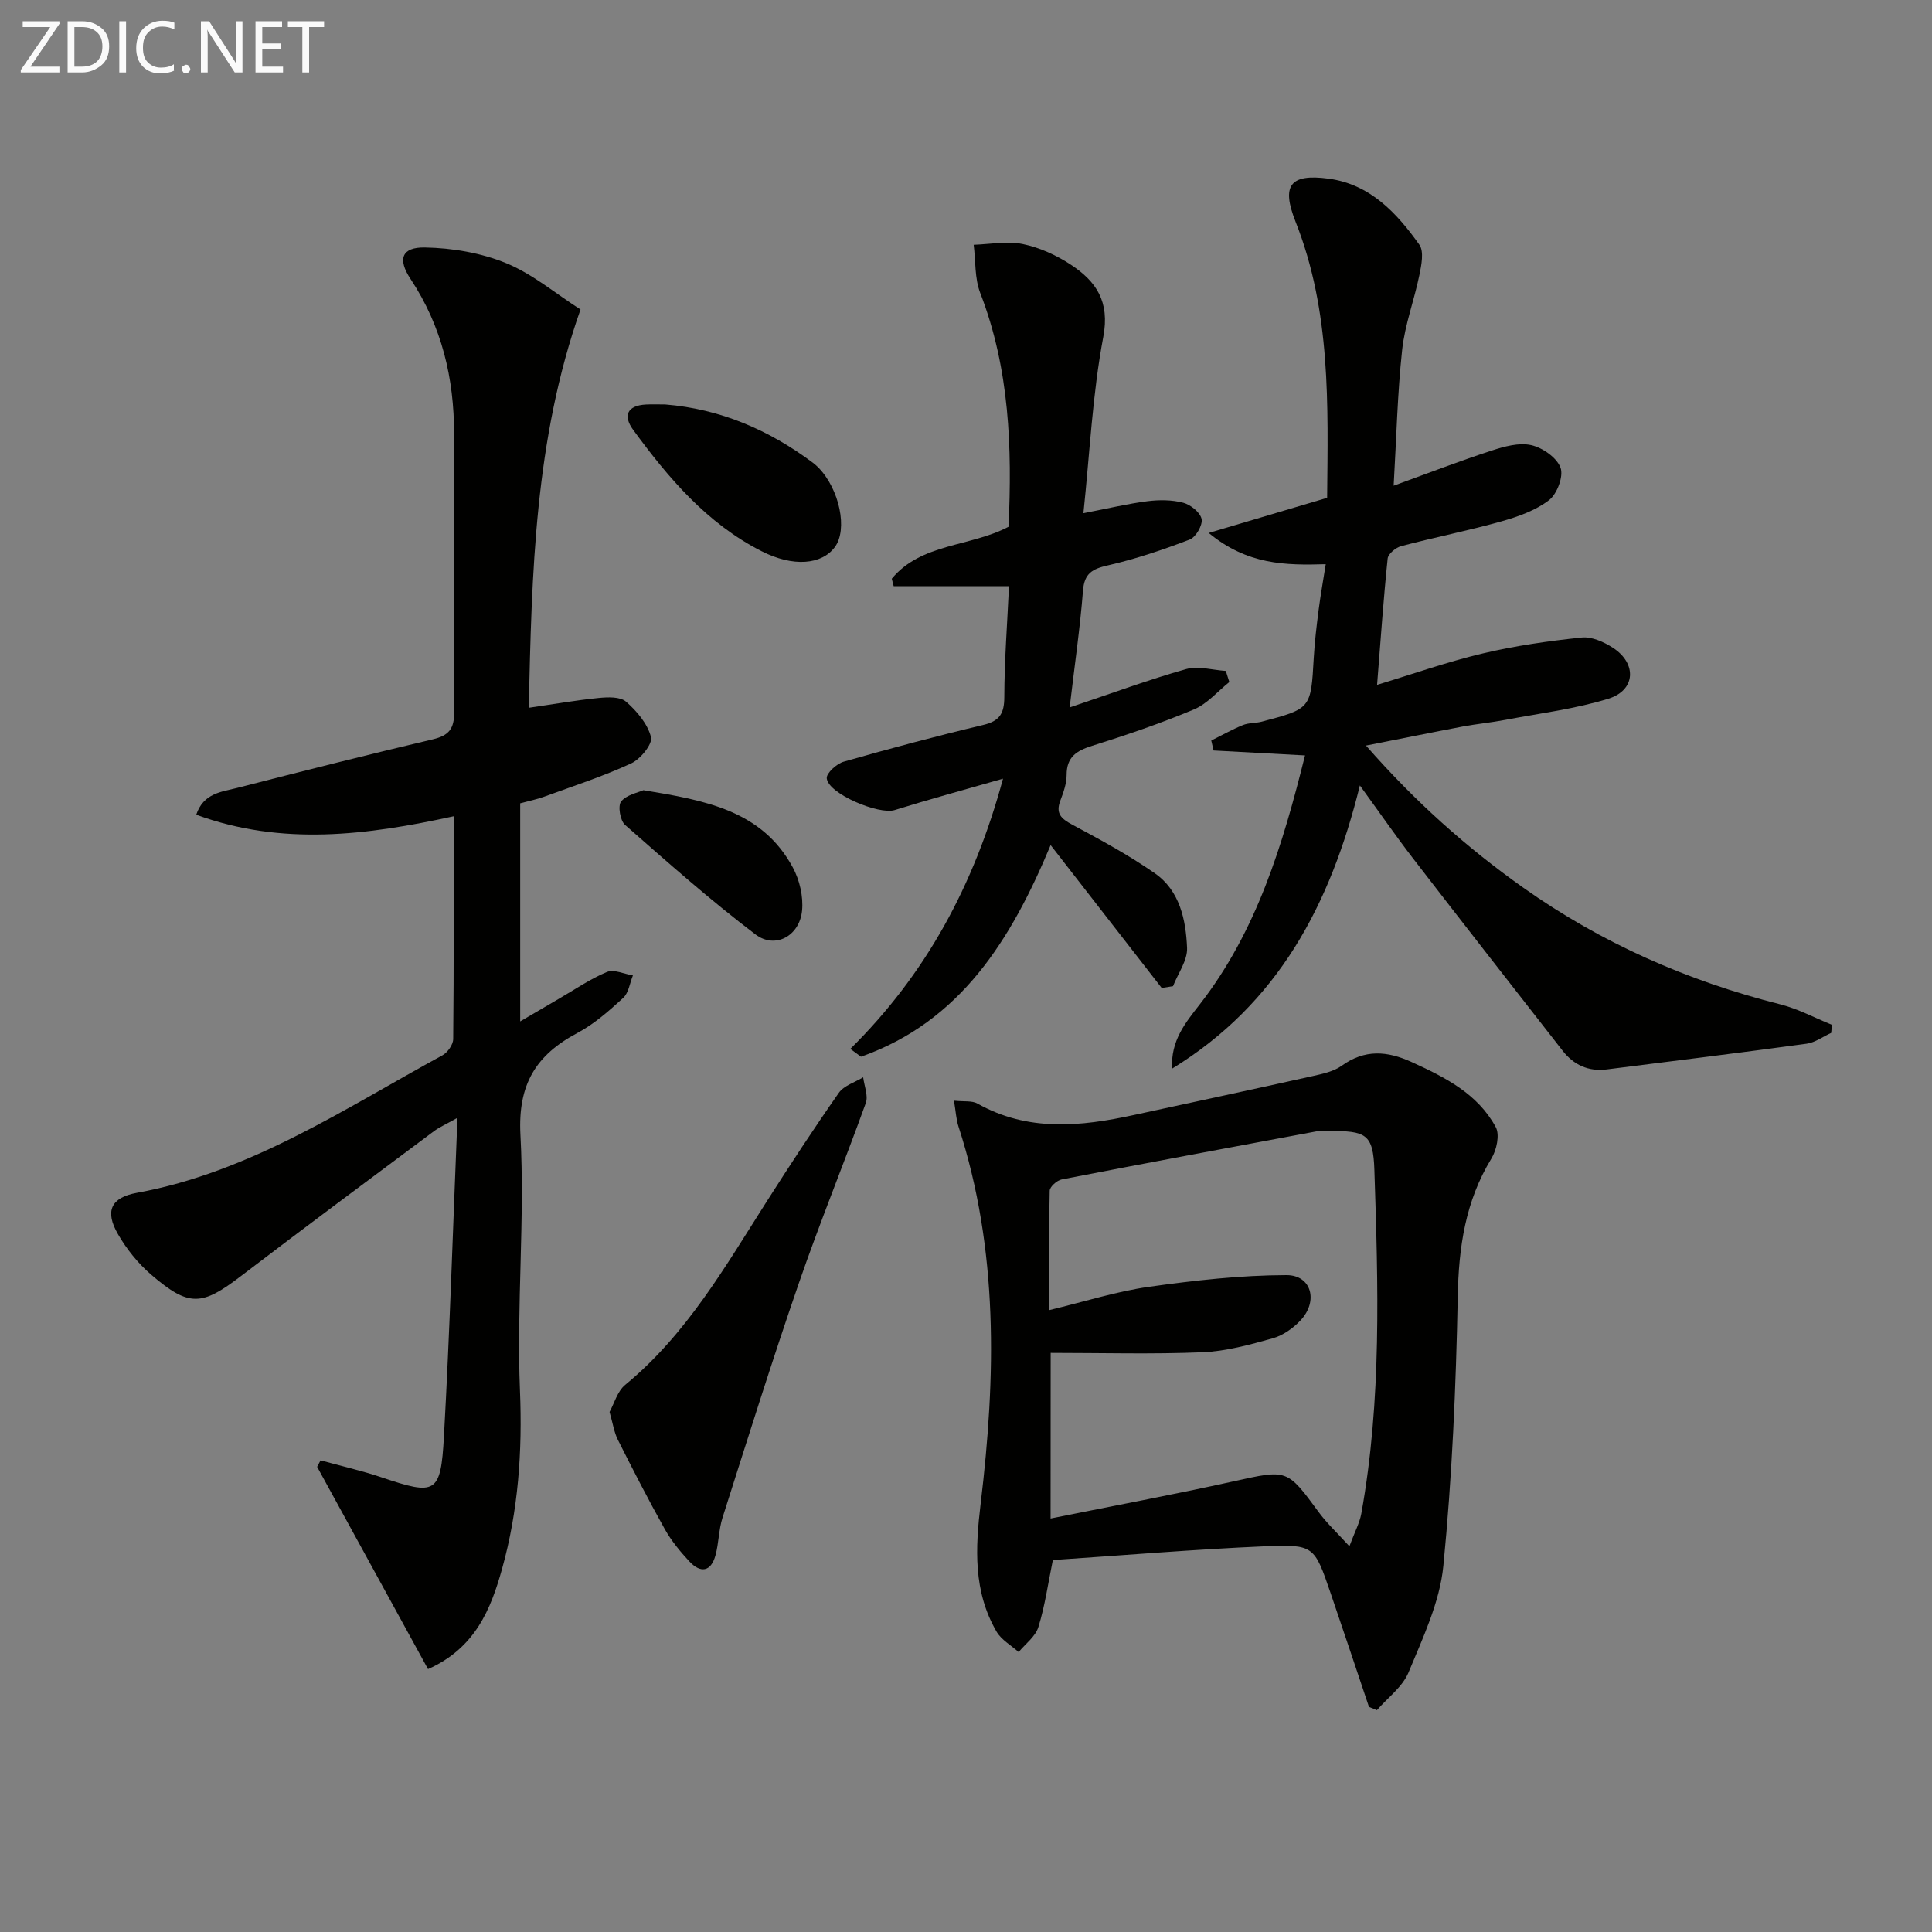 <svg enable-background="new 0 0 400 400" viewBox="0 0 400 400" xmlns="http://www.w3.org/2000/svg"><rect x="0" y="0" width="400" height="400" fill="#808080" stroke="none"/><path d="m66.37 302.35c4.22 1.16 8.5 2.13 12.63 3.52 11.22 3.78 12.25 3.46 12.91-8.43 1.2-21.57 1.86-43.18 2.8-66.01-2.48 1.4-3.78 1.96-4.88 2.78-13.33 9.96-26.7 19.87-39.92 29.97-8.13 6.21-10.76 6.47-18.61-.27-2.71-2.33-5.09-5.29-6.88-8.4-2.76-4.78-1.45-7.57 3.92-8.55 23.46-4.28 42.92-17.38 63.28-28.48 1.06-.58 2.2-2.21 2.21-3.35.15-15.15.1-30.29.1-46.13-17.94 3.92-35.52 6.19-53.3-.32 1.5-4.48 5.24-4.73 8.43-5.54 13.49-3.46 26.99-6.87 40.55-10.07 3.33-.79 4.45-2.17 4.42-5.69-.17-19.16-.06-38.33-.02-57.49.02-11.57-2.54-22.36-9.01-32.13-2.72-4.1-1.86-6.61 2.98-6.52 5.65.1 11.6 1.11 16.8 3.24 5.43 2.21 10.13 6.22 15.41 9.6-9.53 26.98-10.08 54.69-10.72 82.46 5.04-.73 9.72-1.56 14.45-2.03 1.9-.19 4.47-.3 5.69.76 2.24 1.95 4.48 4.6 5.17 7.34.36 1.44-2.18 4.55-4.09 5.44-5.85 2.7-12.02 4.7-18.09 6.92-1.38.51-2.84.79-4.9 1.35v45.15c2.71-1.59 5.34-3.14 8-4.68 3.3-1.91 6.48-4.11 9.97-5.56 1.44-.6 3.56.43 5.37.72-.65 1.58-.88 3.61-2.02 4.66-2.93 2.68-6.01 5.41-9.49 7.26-8.6 4.58-12.33 10.64-11.78 21.09.94 17.58-.82 35.29-.1 52.89.52 12.63-.34 24.9-3.7 36.95-2.32 8.34-5.55 16.42-15.33 20.77-7.71-14.07-15.34-27.98-22.96-41.88.23-.46.47-.9.71-1.34z" fill="#010100"/><path d="m283.43 353.39c-2.64-7.84-5.25-15.7-7.93-23.52-3.37-9.81-3.41-10.17-13.74-9.72-14.6.63-29.16 1.86-43.78 2.84-1.01 4.93-1.64 9.52-3 13.88-.61 1.96-2.67 3.46-4.08 5.17-1.55-1.39-3.57-2.51-4.57-4.22-4.85-8.34-4.41-17.27-3.29-26.56 3.15-26.23 3.73-52.41-4.59-78.01-.49-1.5-.56-3.13-.94-5.37 2.09.23 3.73-.04 4.86.6 10.45 5.88 21.36 4.77 32.38 2.37 12.33-2.67 24.66-5.31 36.97-8.05 2.1-.47 4.4-.95 6.08-2.16 4.78-3.43 9.4-3.07 14.48-.75 6.91 3.15 13.66 6.55 17.4 13.47.86 1.58.18 4.74-.9 6.5-5.4 8.85-6.78 18.37-6.97 28.6-.36 18.6-1.16 37.24-2.98 55.74-.74 7.53-4.25 14.9-7.21 22.06-1.24 2.99-4.31 5.23-6.55 7.81-.53-.22-1.09-.45-1.64-.68zm-65.92-39c13.02-2.63 25.52-4.96 37.92-7.7 11.09-2.45 11-2.61 17.6 6.39 1.68 2.29 3.8 4.25 6.35 7.06 1.14-3.06 2.11-4.84 2.46-6.73 4.26-23.59 3.49-47.4 2.71-71.18-.24-7.47-1.74-8.12-9.47-8.06-.83.01-1.69-.09-2.49.06-17.6 3.28-35.21 6.55-52.78 9.96-.98.19-2.46 1.51-2.48 2.33-.19 8.06-.11 16.13-.11 24.73 7.4-1.78 13.92-3.87 20.6-4.82 9.45-1.33 19.01-2.41 28.53-2.43 5.2-.01 6.63 5.41 2.91 9.37-1.53 1.63-3.64 3.12-5.75 3.71-4.76 1.33-9.66 2.69-14.55 2.89-10.41.43-20.85.13-31.43.13-.02 11.22-.02 22.11-.02 34.29z" fill="#010100"/><path d="m282.81 154.36c10.19 11.64 20.83 21.11 32.53 29.4 16.2 11.48 34.02 19.33 53.25 24.18 3.69.93 7.14 2.8 10.7 4.24-.05.56-.11 1.11-.16 1.67-1.7.77-3.33 2-5.1 2.24-13.78 1.88-27.58 3.58-41.37 5.32-3.81.48-6.85-.93-9.16-3.9-10.33-13.24-20.68-26.47-30.94-39.78-3.53-4.58-6.83-9.35-11.01-15.11-6.11 24.7-16.9 45.14-38.88 58.63-.31-5.83 2.78-9.52 5.7-13.27 11.84-15.2 17.21-33.08 21.82-51.58-6.59-.36-12.76-.69-18.93-1.02-.16-.69-.32-1.38-.48-2.06 2.18-1.08 4.31-2.29 6.55-3.2 1.2-.49 2.63-.37 3.91-.71 10.21-2.69 10.17-2.7 10.76-13.23.19-3.32.59-6.63 1.01-9.92.4-3.08.95-6.14 1.47-9.45-8.37.25-16.22.14-24.23-6.47 8.84-2.62 16.4-4.86 24.52-7.27.17-19.13.83-38.57-6.53-57.15-2.96-7.47-1.24-10.01 6.83-8.93 8.59 1.15 14.11 7.09 18.79 13.67 1 1.41.43 4.23.01 6.28-1.06 5.19-3 10.26-3.57 15.49-.98 9.07-1.18 18.22-1.76 28.13 7.3-2.65 13.72-5.13 20.26-7.26 2.63-.86 5.68-1.71 8.22-1.14 2.35.53 5.29 2.58 6.07 4.67.66 1.78-.71 5.43-2.37 6.71-2.78 2.14-6.4 3.42-9.86 4.4-6.86 1.93-13.87 3.31-20.76 5.13-1.12.3-2.7 1.6-2.8 2.57-.87 8.39-1.45 16.8-2.19 26.15 7.45-2.25 14.58-4.78 21.91-6.51 6.71-1.59 13.59-2.57 20.45-3.29 2.07-.22 4.59.91 6.46 2.12 5 3.24 4.73 8.79-.9 10.54-6.91 2.14-14.22 3.03-21.37 4.39-2.94.56-5.93.84-8.87 1.39-6.32 1.2-12.64 2.49-19.98 3.93z" fill="#010100"/><path d="m240.52 204.55c-7.6-9.77-15.19-19.54-23-29.58-8.19 19.63-18.67 36.53-39.26 43.81-.74-.54-1.47-1.08-2.21-1.62 15.59-15.4 25.61-33.76 31.61-55.94-8.25 2.37-15.39 4.3-22.44 6.5-3.25 1.01-13.75-3.37-14.05-6.58-.1-1.07 2.06-3.03 3.51-3.44 9.56-2.73 19.18-5.3 28.86-7.6 3.41-.81 4.38-2.34 4.39-5.78.02-7.59.61-15.17.97-22.95-8.24 0-16.06 0-23.87 0-.13-.52-.27-1.03-.4-1.55 6.12-7.39 16.21-6.57 24.18-10.76.74-16.32.24-32.64-5.86-48.39-1.18-3.05-.94-6.65-1.36-9.99 3.4-.11 6.93-.82 10.17-.15 3.47.71 6.96 2.31 9.94 4.27 5.23 3.44 8.12 7.6 6.72 14.97-2.24 11.84-2.79 23.99-4.11 36.48 5.15-.99 9.17-1.96 13.25-2.48 2.44-.31 5.08-.3 7.43.32 1.53.41 3.51 2 3.79 3.37.25 1.25-1.19 3.75-2.45 4.24-5.53 2.12-11.18 4.03-16.94 5.35-3.23.74-4.89 1.63-5.17 5.25-.61 7.74-1.73 15.43-2.76 24.17 8.77-2.94 16.35-5.75 24.11-7.94 2.51-.71 5.47.2 8.22.38.24.77.49 1.54.73 2.3-2.42 1.93-4.58 4.52-7.33 5.67-6.88 2.89-13.97 5.3-21.1 7.54-3.24 1.02-5.27 2.32-5.26 6.05 0 1.77-.66 3.59-1.3 5.29-1 2.64.13 3.72 2.41 4.95 5.85 3.13 11.72 6.31 17.15 10.09 5.18 3.6 6.43 9.63 6.68 15.45.11 2.6-1.88 5.28-2.91 7.93-.77.12-1.56.24-2.34.37z" fill="#010100"/><path d="m126.2 292.33c.98-1.77 1.62-4.28 3.24-5.61 12.74-10.47 20.73-24.53 29.39-38.11 4.81-7.54 9.71-15.03 14.84-22.35 1.06-1.51 3.33-2.17 5.04-3.22.22 1.79 1.09 3.82.54 5.34-4.49 12.46-9.52 24.72-13.84 37.24-5.56 16.1-10.65 32.37-15.82 48.6-.8 2.5-.76 5.26-1.46 7.8-.95 3.45-3.12 3.72-5.41 1.25-1.91-2.05-3.74-4.28-5.1-6.71-3.4-6.07-6.58-12.27-9.71-18.49-.78-1.57-1.04-3.43-1.71-5.74z" fill="#010100"/><path d="m137.74 83.74c11.41.93 21.49 5.28 30.59 12.09.4.3.77.64 1.12.99 4.38 4.48 6.1 12.82 3.39 16.45-2.71 3.65-8.63 4.18-15.18.84-11.29-5.74-19.27-15.14-26.58-25.13-2.15-2.94-1.2-5.03 2.67-5.23 1.33-.07 2.66-.01 3.99-.01z" fill="#010100"/><path d="m133.21 163.6c12.81 2.11 24.55 4.18 30.94 16.01 1.4 2.59 2.19 6 1.91 8.91-.51 5.26-5.56 8.04-9.65 4.94-9.35-7.09-18.17-14.91-27-22.67-1.01-.89-1.53-3.96-.81-4.85 1.13-1.4 3.49-1.83 4.61-2.34z" fill="#010100"/><g fill="#fafafa"><path d="m12.4 4.8-6.1 9h6v1.2h-8v-.5l6.1-8.9h-5.7v-1.2h7.6v.4z"/><path d="m14 15v-10.6h3c1.6 0 2.9.5 4 1.4s1.6 2.2 1.6 3.8-.5 3-1.6 3.9-2.4 1.5-4 1.5zm1.4-9.4v8.2h1.6c1.3 0 2.4-.4 3.1-1.1s1.1-1.8 1.1-3.1-.4-2.3-1.2-3-1.8-1-3.1-1z"/><path d="m26.1 4.4v10.6h-1.4v-10.6z"/><path d="m36.1 14.6c-.8.4-1.8.6-2.9.6-1.5 0-2.7-.5-3.6-1.4s-1.4-2.2-1.4-3.8c0-1.7.5-3.1 1.5-4.1s2.3-1.6 3.9-1.6c1 0 1.8.1 2.5.4v1.4c-.8-.4-1.6-.6-2.5-.6-1.2 0-2.1.4-2.9 1.2s-1.1 1.8-1.1 3.2c0 1.3.3 2.3 1 3s1.6 1.1 2.7 1.1c1 0 2-.2 2.7-.7v1.3z"/><path d="m37.6 14.3c0-.2.1-.5.3-.6s.4-.3.6-.3c.3 0 .5.1.6.3s.3.4.3.6-.1.4-.3.6-.4.3-.6.3c-.3 0-.5-.1-.6-.3s-.3-.4-.3-.6z"/><path d="m50.2 15h-1.6l-5.3-8.2c-.2-.2-.3-.5-.4-.7 0 .2.1.7.1 1.5v7.4h-1.4v-10.6h1.7l5.2 8.1c.2.4.4.6.4.7 0-.3-.1-.8-.1-1.5v-7.3h1.4z"/><path d="m58.6 15h-5.7v-10.6h5.5v1.2h-4.1v3.4h3.8v1.2h-3.8v3.6h4.3z"/><path d="m67.1 5.6h-3.1v9.4h-1.4v-9.4h-3v-1.2h7.5z"/></g></svg>
